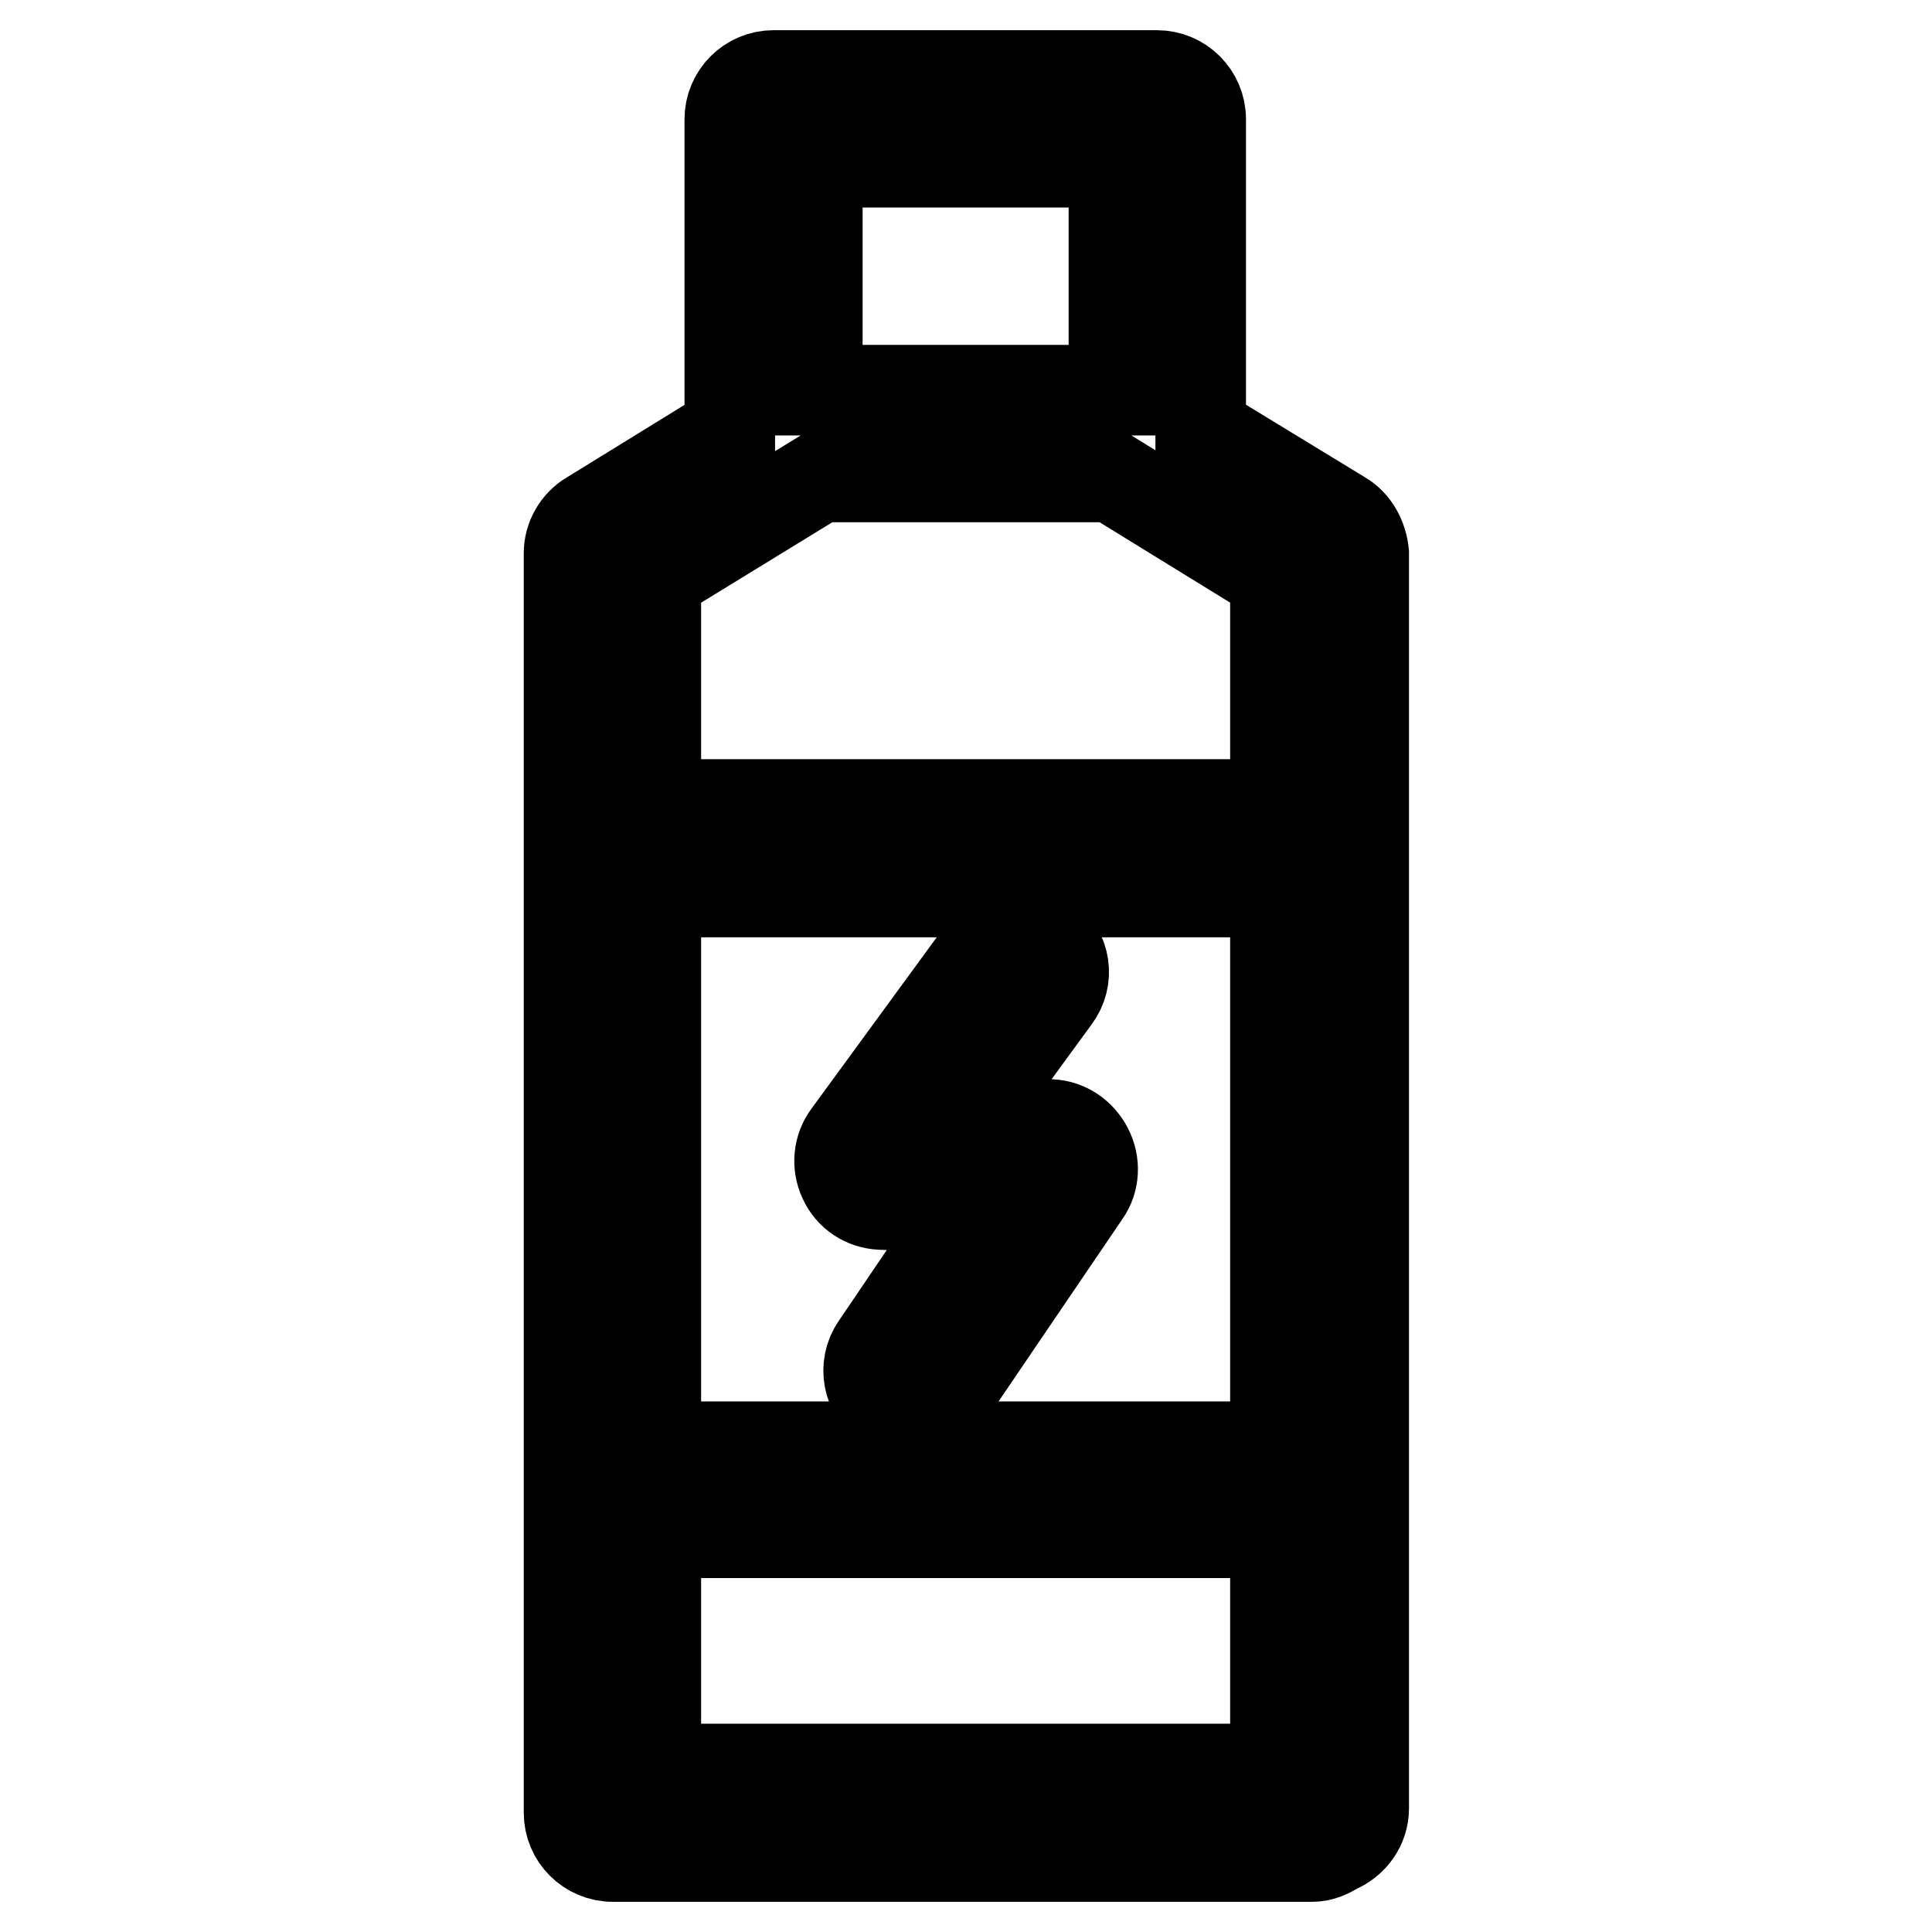 <?xml version="1.0" encoding="utf-8"?>
<!-- Svg Vector Icons : http://www.onlinewebfonts.com/icon -->
<!DOCTYPE svg PUBLIC "-//W3C//DTD SVG 1.1//EN" "http://www.w3.org/Graphics/SVG/1.1/DTD/svg11.dtd">
<svg version="1.1" xmlns="http://www.w3.org/2000/svg" xmlns:xlink="http://www.w3.org/1999/xlink" x="0px" y="0px" viewBox="0 0 256 256" enable-background="new 0 0 256 256" xml:space="preserve">
<g><g><g><path stroke-width="12" fill-opacity="0" stroke="#000000"  d="M177.8,68.4L159.1,57V15.8c0-3.2-2.6-5.8-5.8-5.8h-50.8c-3.2,0-5.8,2.6-5.8,5.8V57L78.2,68.4c-1.7,1-2.8,2.9-2.8,4.9v166.9c0,3.2,2.6,5.8,5.8,5.8h92.7c1.2,0,2.2-0.5,3.2-1.1c2.1-0.9,3.6-2.9,3.6-5.3V73.3C180.5,71.3,179.5,69.4,177.8,68.4z M86.9,118.2H169v73.5H86.9V118.2z M108.3,21.5h39.3v30.2h-39.3V21.5z M108.6,63.2h38.8L169,76.5v30.1H86.9V76.5L108.6,63.2z M86.9,203.1H169v31.3H86.9V203.1z M143.8,158.1l-18.2,26.8c-1.1,1.6-2.9,2.5-4.8,2.5c-1.1,0-2.2-0.3-3.2-1c-2.6-1.8-3.3-5.4-1.5-8l12.4-18.3l-11.8-0.5c-2.1-0.1-4-1.3-4.9-3.3c-0.9-1.9-0.7-4.2,0.6-5.9l18.2-24.9c1.9-2.6,5.5-3.1,8-1.3c2.6,1.9,3.1,5.5,1.2,8l-11.9,16.3l11.3,0.5c2.1,0.1,3.9,1.3,4.9,3.2C145.1,154.1,145,156.4,143.8,158.1z"/></g><g></g><g></g><g></g><g></g><g></g><g></g><g></g><g></g><g></g><g></g><g></g><g></g><g></g><g></g><g></g></g></g>
</svg>